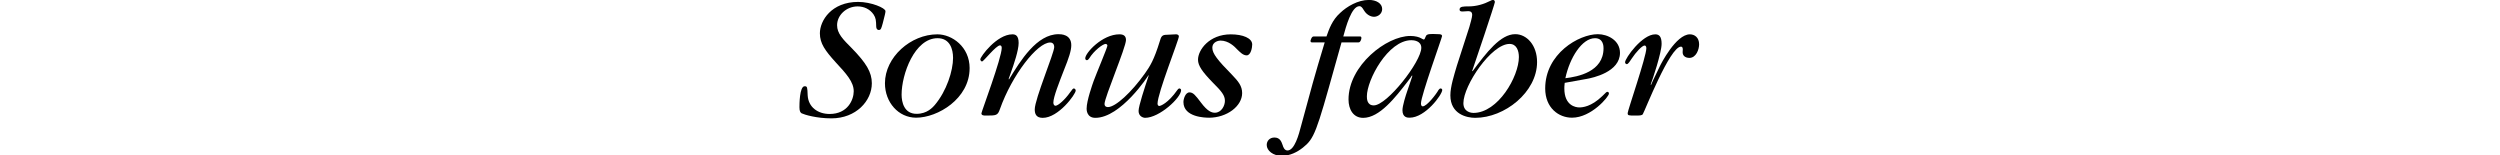 <svg fill="none" height="31" viewBox="0 0 499 86" width="499" xmlns="http://www.w3.org/2000/svg"><path d="M94.24 37.77C94.24 54.66 76.57 65.17 64.63 65.17C54.82 65.17 47.36 56.65 47.36 46.11C47.36 31.6 61.69 19.01 76.39 19.01C84.52 19.01 94.25 25.91 94.25 37.77M85.07 31.99C85.07 27.29 83.37 21.15 76.5 21.15C63.76 21.15 56.58 41.12 56.58 52.4C56.58 56.5 57.93 63.03 64.87 63.03C70.72 63.03 73.77 59.47 74.91 58.2C81.51 50.43 85.08 39.17 85.08 32" fill="currentColor"></path><path d="M29.08 26.77C36.93 34.84 40.1 39.94 40.1 46.11C40.1 55.87 31.35 65.54 17.73 65.54C9.46 65.54 2.82 63.52 1.21 62.74C0.61 62.33 0.01 61.72 0.01 59.39C0.01 58.08 0.01 47.76 2.89 47.76C4.39 47.76 4.39 48.28 4.57 52.8C4.96 59.48 10.35 63.11 16.72 63.11C26.74 63.11 30.07 55.24 30.07 50.54C30.07 45.34 25.96 40.82 19.95 34.35C14.24 28.03 11.33 24.03 11.33 18.45C11.33 11.38 17.78 1.06 32.53 1.06C39.69 1.06 47.65 4.41 47.65 6.18C47.65 7.08 47.23 8.58 46.15 12.86C45.37 15.6 45.18 16.6 44.02 16.6C42.63 16.6 42.52 15.09 42.52 14.6C42.44 11.39 42.34 9.97 41.09 8.06C39.07 5.07 35.77 3.55 32.24 3.55C25.96 3.55 20.86 8.42 20.86 13.95C20.86 18.45 23.94 21.66 29.08 26.77Z" fill="currentColor"></path><path d="M471.35 46.79C471.45 46.87 471.52 46.94 471.58 47.02C472.15 45.52 473.06 43.76 473.56 42.67C474.52 40.72 475.43 38.74 476.39 36.8C476.98 35.52 485.35 19.01 493.07 19.01C495.73 19.01 498.19 20.78 498.19 24.55C498.19 27.29 496.61 32.07 492.72 32.07C491.48 32.07 489.06 31.48 489.06 28.92C489.1 28.38 489.12 27.83 489.15 27.29C489.15 26.08 488.56 25.82 488.15 25.82C481.97 25.82 468.09 61.53 467.01 63.23C466.49 63.99 465.09 63.99 462.85 63.99C459.05 63.99 458.63 63.99 458.63 62.6C458.63 61.21 468.96 31.3 468.96 26.77C468.96 26.48 468.96 25.21 467.96 25.21C466.66 25.21 463.16 28.92 460.91 32.38C460.11 33.56 458.96 35.52 458.15 35.52C457.88 35.52 457.19 35.24 457.19 34.47C457.19 32.28 466.59 19.01 473.92 19.01C476.12 19.01 477.42 20.3 477.42 24.28C477.42 29.15 472.39 44.17 471.36 46.8" fill="currentColor"></path><path d="M115.83 43.76C115.92 43.82 116 43.93 116.07 43.96C122.45 33.45 131.48 18.93 143.46 18.93C144.72 18.93 150.54 18.93 150.54 25.03C150.54 27.96 149.25 31.99 146.4 39.01C143.84 45.61 140.61 53.74 140.61 56.8C140.61 57.79 141.09 58.57 141.77 58.57C143.24 58.57 147.09 55.14 149.84 51.2C151.27 49.26 151.44 48.99 151.98 48.99C152.52 48.99 152.99 49.55 152.99 50.15C152.99 52.14 143.47 65.26 134.73 65.26C130.93 65.26 130.31 62.84 130.31 60.56C130.31 54.88 141.09 29.32 141.09 26.08C141.09 23.79 139.54 23.53 138.86 23.53C131.7 23.53 117.74 41.53 111.04 60.38C109.78 63.99 109.1 63.99 103.11 63.99C102.21 63.99 100.78 63.99 100.78 62.74C100.78 61.92 112.03 32.08 112.03 26.49C112.03 25.21 111.3 25.13 111.04 25.13C108.89 25.13 101.92 34.07 101.13 34.07C100.78 34.07 100.16 33.46 100.16 32.88C100.16 31.39 109.28 19.01 117.93 19.01C119.5 19.01 121.39 19.5 121.39 23.8C121.39 27.85 118.73 35.65 117.15 40.03C116.7 41.3 116.32 42.55 115.84 43.76" fill="currentColor"></path><path d="M226.68 65.17C224.83 65.17 212.64 64.99 212.64 56.5C212.64 54.91 213.67 51.15 215.99 51.15C218.04 51.15 219.33 52.8 222.35 56.8C225.99 61.65 228.26 62.42 230.03 62.42C233.67 62.42 235.61 58.52 235.61 55.87C235.61 52.8 233.86 50.66 228.65 45.47C223.12 39.75 220.71 36.36 220.71 33.08C220.71 27.58 227.01 19.02 238.85 19.02C245.54 19.02 250.72 21.12 250.72 24.64C250.72 26.29 250.01 30.66 247.63 30.66C245.62 30.66 243.97 28.84 242.47 27.42C241 25.83 237.68 22.47 233.13 22.47C232.45 22.47 228.65 22.9 228.65 26.5C228.65 29.65 231.6 33.35 239.54 41.41C242.98 44.99 245.15 47.58 245.15 51.55C245.15 58.72 236.8 65.19 226.68 65.19" fill="currentColor"></path><path d="M372.55 39.25C372.61 39.36 372.63 39.39 372.74 39.45C380.45 29.01 388.23 18.92 396.36 18.92C402.89 18.92 408.46 25.2 408.46 34.34C408.46 51.03 390.5 65.25 374.2 65.25C369.65 65.25 360.45 63.31 360.45 52.79C360.45 47.98 362.52 41.61 364.07 36.31C366.37 29.18 368.66 22.02 370.97 14.93C371.42 13.25 372.54 9.59 372.54 8.22C372.54 6.85 371.76 6.17 370.35 6.17C369.83 6.17 367.32 6.36 367.24 6.36C366.63 6.36 365.55 6.36 365.55 5.27C365.55 3.54 367.67 3.54 370.63 3.54C374.86 3.54 379 2.31 382.64 0.44C383.1 0.18 383.59 -0.04 384.02 -0.04C384.66 -0.04 385.09 0.39 385.09 1.17C385.09 2.11 373.99 35.16 372.53 39.25M373.19 62.53C386.87 62.53 398.39 42.33 398.39 31.6C398.39 28.25 397.22 24.32 393.22 24.32C383.08 24.32 367.66 47.37 367.66 57.12C367.66 62.23 372.39 62.53 373.19 62.53Z" fill="currentColor"></path><path d="M350.54 18.81C351.61 18.84 352.71 18.84 353.8 18.92C354.46 18.92 355.85 18.92 355.85 19.98C355.85 20.78 344.17 53.01 344.17 57.21C344.17 58 344.34 58.88 345.16 58.88C347.48 58.88 352.79 51.91 353.87 49.84C354.29 49.25 354.68 48.98 355.06 48.98C355.52 48.98 355.95 49.34 355.95 49.84C355.95 52.33 346.61 65.17 337.89 65.17C336.82 65.17 333.92 65.17 333.92 61.03C333.92 58.57 335.72 52.88 336.6 50.33C337.29 48.38 337.92 46.4 338.6 44.48C338.77 43.96 339.26 42.42 339.41 42.01C339.27 41.93 339.24 41.87 339.18 41.81C338.78 42.48 337.82 43.86 336.92 44.98C329.96 54.01 321.2 65.26 312.17 65.26C306.68 65.26 304.05 60.56 304.05 55.07C304.05 36.32 325.01 19.91 338.26 19.91C341.14 19.91 343.21 20.59 344.18 21.15C344.18 21.15 345.44 21.89 345.78 21.89C346.15 21.89 346.51 20.96 346.63 20.59C347.12 19.22 347.71 18.82 350.55 18.82M314.22 53.31C314.22 54.55 314.22 58.36 318.04 58.36C325.43 58.36 344.35 34.06 344.35 26.48C344.35 22.55 340.06 22.26 338.88 22.26C325.91 22.26 314.22 44.29 314.22 53.31Z" fill="currentColor"></path><path d="M309.61 23.46H300.18C299 27.67 297.83 31.91 296.62 36.12C286.22 73.47 285.08 76.76 278.76 81.77C275.56 84.28 271.62 86.29 267.1 86.29C262.31 86.29 258.76 83.43 258.76 80.27C258.76 78.01 260.43 76.15 263 76.15C266.12 76.15 266.89 78.43 267.59 80.39C267.87 81.4 268.58 83.32 270.25 83.32C274.18 83.32 276.56 74.47 277.79 69.68C283.52 48.5 284.97 42.98 290.87 23.46H283.71C283.1 23.46 283.01 22.95 283.01 22.56C283.01 22.56 283.52 20.19 284.69 20.19H291.85C293.33 16.02 294.98 11.16 299.43 7.15C303.15 3.61 309.25 -0.04 315.39 -0.04C319.34 -0.04 322.69 1.84 322.69 5C322.69 7.65 320.33 9.3 318.13 9.3C317.48 9.3 314.52 9.04 312.48 5.56C311.77 4.41 311.18 3.42 310.1 3.42C305.67 3.42 302.56 15.02 301.16 20.19H310.52C311.11 20.19 311.18 20.7 311.18 21.12C311.18 21.6 310.69 23.47 309.62 23.47" fill="currentColor"></path><path d="M435.54 43.76C431.6 44.48 427.72 45.22 423.76 45.88C423.56 47.68 423.56 48.38 423.56 48.99C423.56 58.57 429.94 59.48 431.81 59.48C433.56 59.48 438.4 59.17 444.57 53.21C446.73 51.04 446.93 50.85 447.44 50.85C448 50.85 448.25 51.35 448.25 51.83C448.25 53.5 438.5 65.17 427.8 65.17C420.44 65.17 412.96 59.77 412.96 48.99C412.96 29.71 431.61 18.93 442.13 18.93C447.64 18.93 454.37 22.38 454.37 29.25C454.37 39.84 439.58 43.08 435.54 43.77M424.13 43.31C430.95 42.49 445.26 39.84 445.26 26.7C445.26 25.82 445.26 21.15 440.54 21.15C433.29 21.15 426.51 32.07 424.13 43.3" fill="currentColor"></path><path d="M193.4 41.9C193.35 41.81 193.26 41.79 193.26 41.66C193.26 41.9 177.98 65.25 163.86 65.25C159.03 65.25 159.03 60.72 159.03 60.18C159.03 55.72 162.29 46.67 162.94 44.81C164.06 41.66 170.54 26.27 170.54 25.29C170.54 24.62 169.95 24.32 169.54 24.32C168.16 24.32 163.28 27.77 160.43 32.38C160.13 32.88 159.63 33.33 159.15 33.33C158.58 33.33 158.27 32.79 158.27 32.27C158.27 29.31 167.69 19 177.2 19C179.49 19 180.83 19.89 180.83 22.16C180.83 26.18 168.95 54 168.95 57.51C168.95 59.04 170.12 59.3 170.81 59.3C175.04 59.3 183.87 51.14 191.32 40.66C194.11 36.71 196.33 33.33 199.61 22.64C200.17 20.77 200.57 19.44 202.65 19.29C204.59 19.21 206.54 19.09 208.53 19C209.09 19 210.11 19.2 210.11 20.17C210.11 22.09 198.3 51.6 198.3 57.4C198.3 57.99 198.61 58.69 199.26 58.69C199.91 58.69 204.12 57.2 209.28 49.83C209.88 49.03 210.21 48.97 210.38 48.97C210.67 48.97 211.36 49.24 211.36 49.92C211.36 54.07 199.36 65.24 191.43 65.24C190.34 65.24 187.8 64.42 187.8 61.44C187.8 58.69 191.23 48.36 193.39 41.89" fill="currentColor"></path></svg>